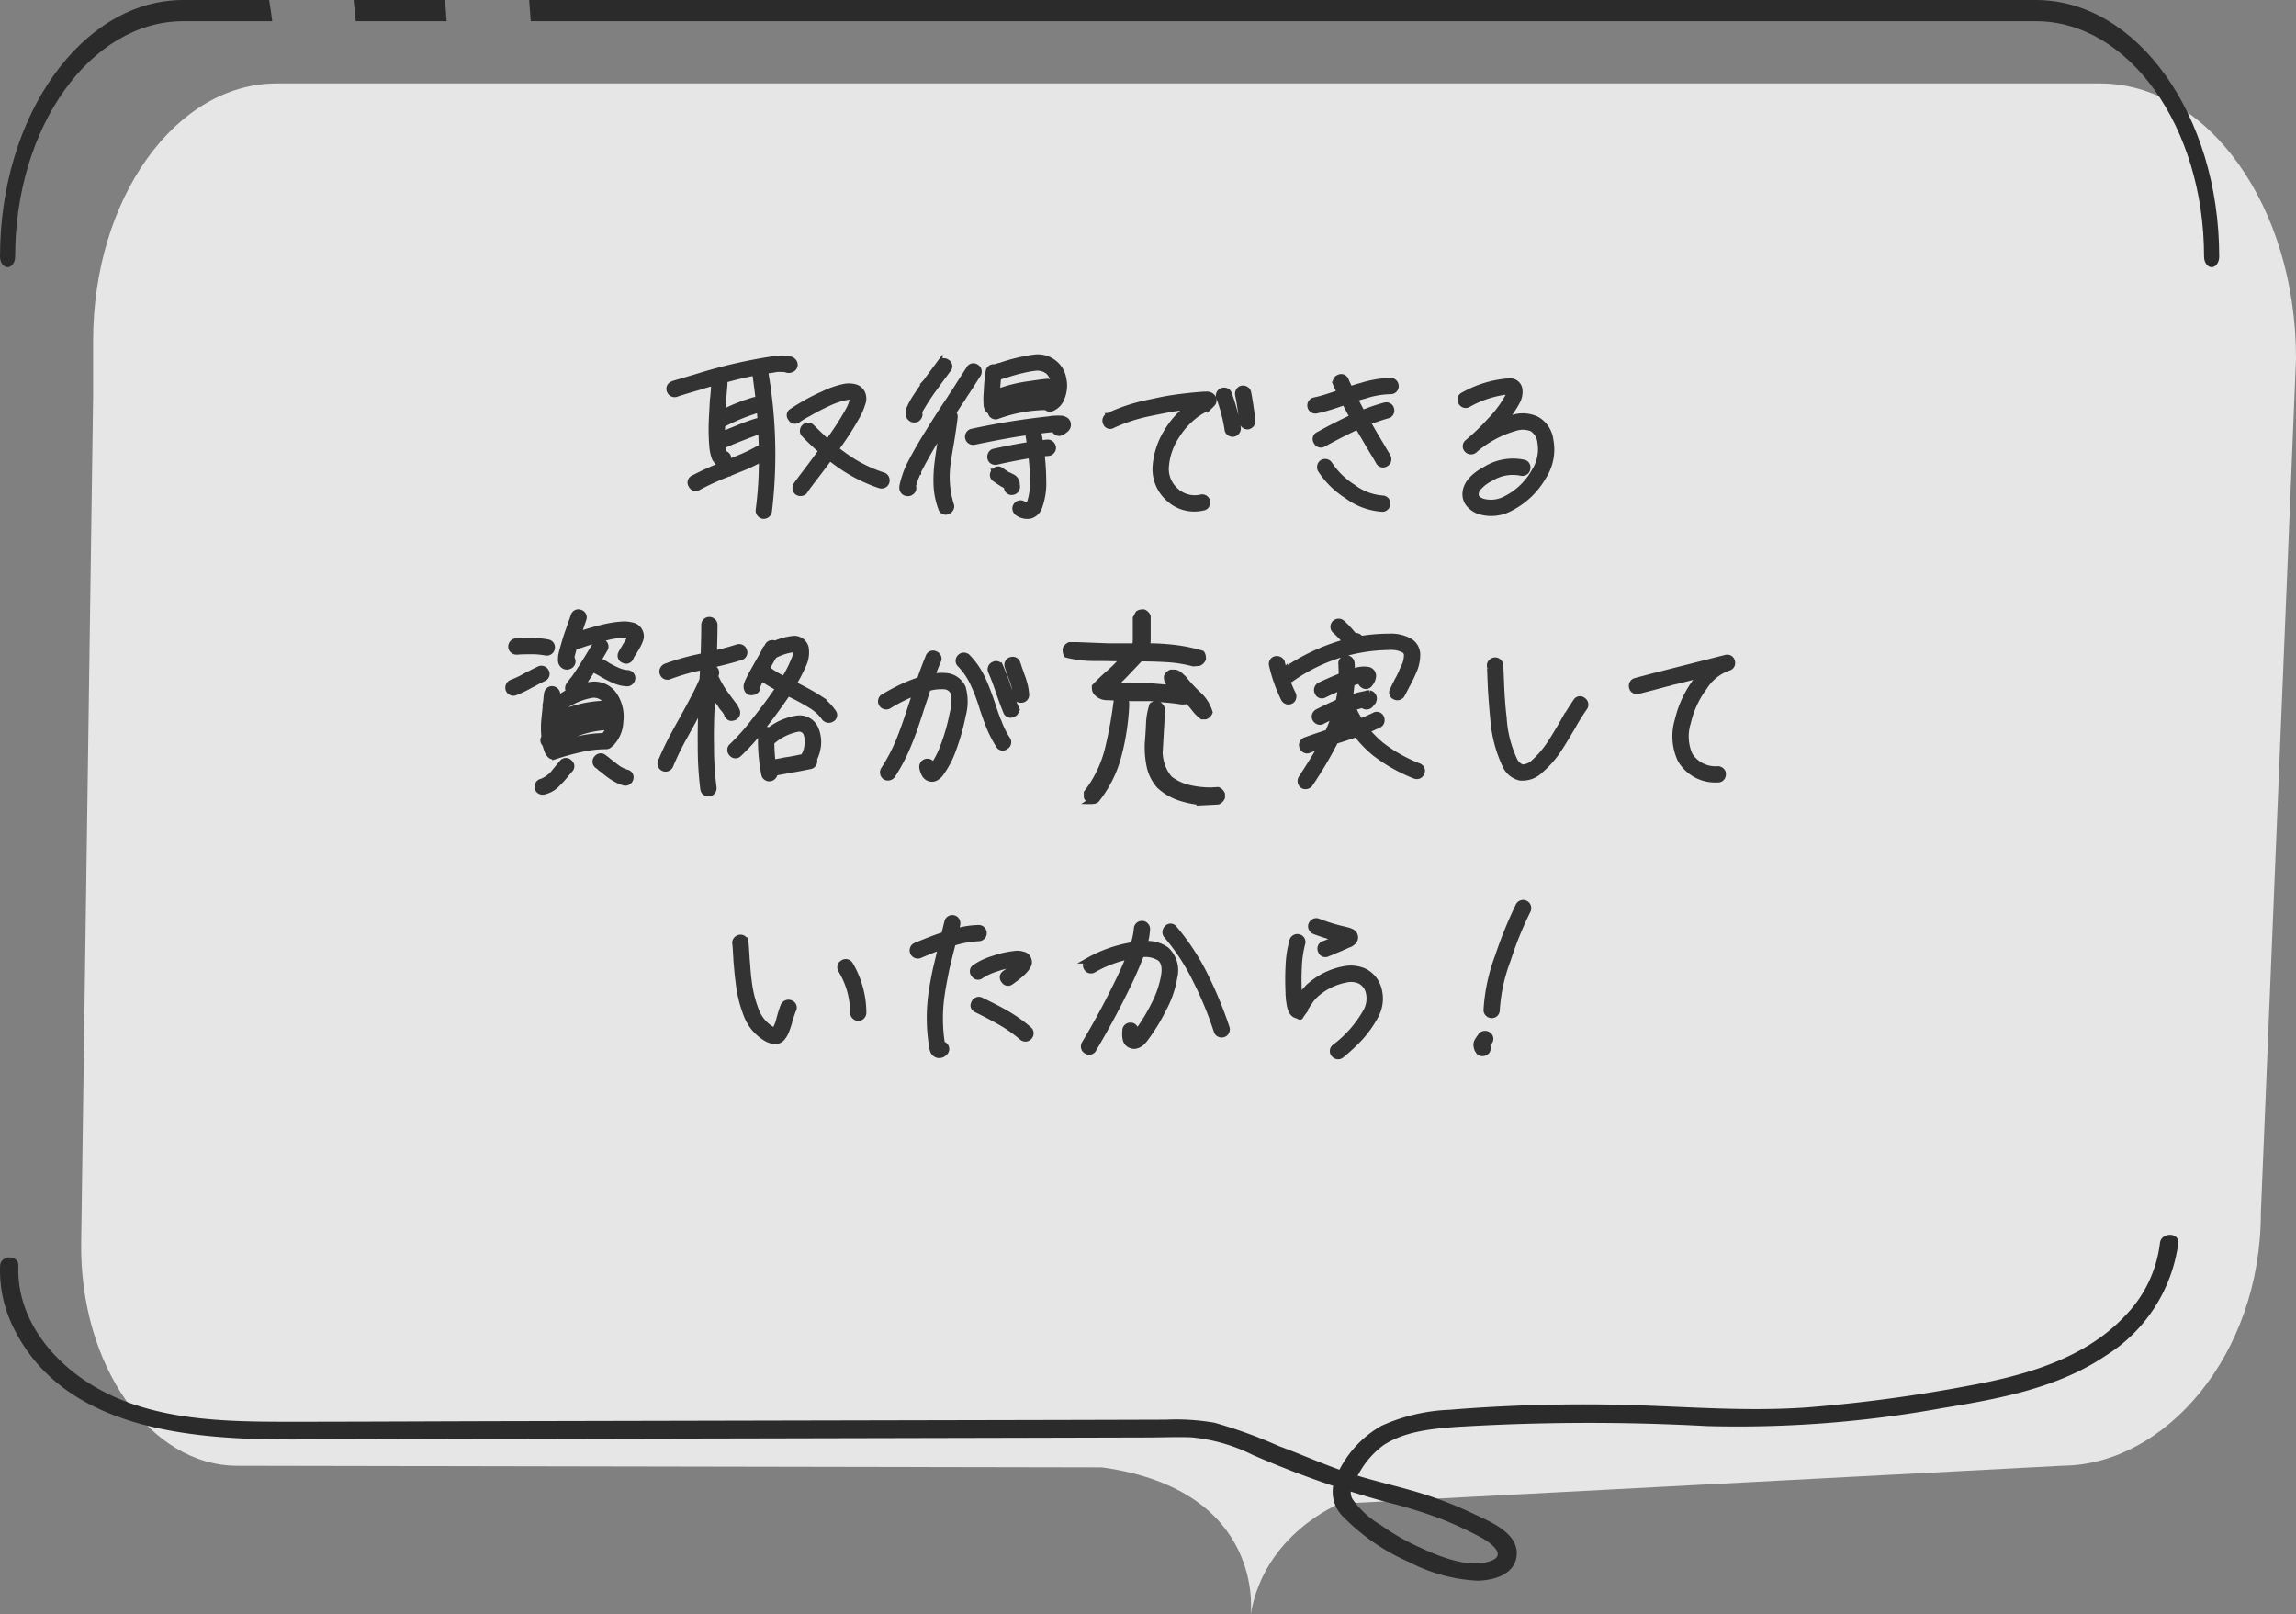 <svg xmlns="http://www.w3.org/2000/svg" xmlns:xlink="http://www.w3.org/1999/xlink" width="195" height="137.079" viewBox="0 0 195 137.079">
  <rect x="0" y="0" width="195" height="137.079" fill="#808080" stroke="none"/>
  <defs>
    <clipPath id="clip-path">
      <rect id="長方形_979" data-name="長方形 979" width="188.105" height="129.995" fill="none"/>
    </clipPath>
    <clipPath id="clip-path-2">
      <rect id="長方形_980" data-name="長方形 980" width="188.477" height="22.689" fill="none"/>
    </clipPath>
    <clipPath id="clip-path-3">
      <rect id="長方形_1816" data-name="長方形 1816" width="185" height="29.373" fill="none"/>
    </clipPath>
  </defs>
  <g id="interview02-txt-sp" transform="translate(-20 -8217.452)">
    <g id="グループ_936" data-name="グループ 936" transform="translate(26.895 8224.536)" opacity="0.8">
      <g id="グループ_502" data-name="グループ 502" clip-path="url(#clip-path)">
        <path id="パス_409" data-name="パス 409" d="M1.014,26.6V21.861C1.014,9.787,8,0,16.625,0H171.431c9.21,0,16.676,10.456,16.676,23.354L185.121,95.9c0,12.1-8.15,21.384-16.788,21.469L106.875,120.6s-6.389,2.525-7.55,9.4c0,0,1.353-10.55-12.635-12.488l-73.443-.136C5.826,117.357-.143,108.82,0,98.43Z" transform="translate(0)" fill="#fff"/>
      </g>
    </g>
    <g id="グループ_938" data-name="グループ 938" transform="translate(20 8217.452)">
      <path id="パス_1812" data-name="パス 1812" d="M-30.627-8.766a.561.561,0,0,1-.2.144A16.8,16.8,0,0,0-33.777-7.4l-.018.018q-.018.45,0,.828l.45-.18.6-.243q.333-.135.5-.207.936-.36,1.26-.45a1.8,1.8,0,0,1,.45-.09q-.018-.18-.045-.522T-30.627-8.766Zm-2.97-2.088q0,.054-.027.351t-.054.639q-.027.342-.027.468-.036.684-.054.99a15.517,15.517,0,0,1,2.664-1.062.449.449,0,0,1,.4.072q-.09-.864-.288-2.268a.293.293,0,0,1,0-.144q-1.188.216-2.718.648A.414.414,0,0,1-33.6-10.854Zm-2.646,8.01a25.108,25.108,0,0,1,2.592-1.17.414.414,0,0,1,.108-.054.138.138,0,0,0,.054-.018.052.052,0,0,0,.036-.018q.576-.234,1.4-.576a13.763,13.763,0,0,0,1.332-.666.463.463,0,0,1,.288-.054q-.036-.9-.054-1.368a.384.384,0,0,1-.2-.036H-30.7a.052.052,0,0,1-.036.018q-.27.072-1.188.432-.7.27-1.3.522a4.161,4.161,0,0,1-.45.18.087.087,0,0,0-.045.018.3.3,0,0,0-.045.036l.018.018v.054a2.216,2.216,0,0,0,.126.612h.018a.4.4,0,0,1,.324.414.386.386,0,0,1-.108.315.47.47,0,0,1-.306.153.7.7,0,0,1-.486-.18,1.311,1.311,0,0,1-.252-.342,3.87,3.87,0,0,1-.2-.864,17.62,17.62,0,0,1-.054-2.322q.018-.414.09-1.71a14.438,14.438,0,0,0,.108-1.44.1.1,0,0,1,.018-.072l-.576.162q-.45.126-.7.216-.54.144-1.872.558a.061.061,0,0,1-.045.018.061.061,0,0,0-.045.018.426.426,0,0,1-.342-.036.443.443,0,0,1-.216-.27.412.412,0,0,1,.306-.54l.036-.018a.052.052,0,0,1,.036-.018l1.89-.558a43.152,43.152,0,0,1,6.768-1.548,4.629,4.629,0,0,1,.846,0,1.557,1.557,0,0,1,.342.054.379.379,0,0,1,.063.009.124.124,0,0,1,.063.027.4.4,0,0,1,.162.126.413.413,0,0,1,0,.576.417.417,0,0,1-.2.126.2.2,0,0,1-.09.018.142.142,0,0,1-.09.018.557.557,0,0,1-.252-.054l-.036-.018h-.036q-.27-.018-.666-.018-.18.036-.531.09t-.531.072a1.324,1.324,0,0,1,.054.144,40.628,40.628,0,0,1,.306,11.79A.461.461,0,0,1-30,.27a.448.448,0,0,1-.324.09.461.461,0,0,1-.288-.18.448.448,0,0,1-.09-.324,32.63,32.63,0,0,0,.27-4.356q-.45.252-1.26.63-1.026.414-1.422.576a.209.209,0,0,0-.054.036.052.052,0,0,0-.036.018h-.018l-.108.036A21.689,21.689,0,0,0-35.811-2.07a.413.413,0,0,1-.612-.18A.4.4,0,0,1-36.243-2.844Zm8.406-5.688q.216-.162.918-.576a16.347,16.347,0,0,1,1.692-.864,7.479,7.479,0,0,1,1.818-.63,2.024,2.024,0,0,1,.828.018.95.95,0,0,1,.666.5,1.167,1.167,0,0,1,.018.936,5.227,5.227,0,0,1-.432,1.008A23.875,23.875,0,0,1-23.895-5.67q-.072.108-.252.36.252.216.756.576a11.7,11.7,0,0,0,3.276,1.656.41.41,0,0,1,.243.216.45.45,0,0,1,.027.342.41.41,0,0,1-.216.261.45.45,0,0,1-.342.027,13.357,13.357,0,0,1-3.492-1.782q-.45-.324-.774-.576-.414.576-1.188,1.584t-.918,1.242a.394.394,0,0,1-.27.18.487.487,0,0,1-.342-.054.4.4,0,0,1-.18-.279.448.448,0,0,1,.054-.333q.18-.27.954-1.278.954-1.278,1.206-1.638-.828-.72-1.476-1.4a.387.387,0,0,1-.117-.306.45.45,0,0,1,.135-.306.417.417,0,0,1,.306-.126.417.417,0,0,1,.306.126q.792.792,1.368,1.3.072-.09.216-.306A24.36,24.36,0,0,0-23.1-8.55a3.855,3.855,0,0,0,.36-.846.6.6,0,0,0,.054-.234v-.054a.228.228,0,0,0-.108-.054,1.261,1.261,0,0,0-.468.018,6.5,6.5,0,0,0-1.584.54,17.329,17.329,0,0,0-1.62.846,7.024,7.024,0,0,0-.882.522.391.391,0,0,1-.612-.108A.38.38,0,0,1-27.837-8.532Zm21.348-1.584L-7.5-9.972A13.249,13.249,0,0,0-9.945-9.4a.39.39,0,0,1-.54-.126v.234a.838.838,0,0,1,.144.216A12.141,12.141,0,0,1-7.209-9.72a5.92,5.92,0,0,1,1.026-.018,1.072,1.072,0,0,1,.234.018,1.061,1.061,0,0,0,.234-.468.548.548,0,0,1-.234.162A.413.413,0,0,1-6.489-10.116Zm-.18,5.2a21.247,21.247,0,0,1,.144,2.322,5.887,5.887,0,0,1-.36,2.25,1.172,1.172,0,0,1-.738.684A1.4,1.4,0,0,1-8.7.108.5.5,0,0,1-8.892-.18.366.366,0,0,1-8.829-.5a.381.381,0,0,1,.27-.2.43.43,0,0,1,.324.054.529.529,0,0,0,.378.126q.072,0,.18-.2a5.6,5.6,0,0,0,.27-1.872,19.791,19.791,0,0,0-.144-2.214q-1.458.234-2.952.576a.458.458,0,0,1-.333-.054.387.387,0,0,1-.189-.27.487.487,0,0,1,.054-.342.381.381,0,0,1,.27-.2q1.908-.414,3.042-.576-.09-.612-.144-.882a.281.281,0,0,1,0-.2q-1.728.234-4.59.828a.434.434,0,0,1-.333-.063.417.417,0,0,1-.189-.279.434.434,0,0,1,.063-.333.417.417,0,0,1,.279-.189A61.98,61.98,0,0,1-5.985-7.848a1.247,1.247,0,0,1,.252-.036A1.829,1.829,0,0,1-5.445-7.9a1.8,1.8,0,0,1,.36,0,.705.705,0,0,1,.378.09.436.436,0,0,1,.27.342.511.511,0,0,1-.108.414,1.6,1.6,0,0,1-.414.306.392.392,0,0,1-.594-.18L-5.589-7h-.054l-.252.018q-.7.072-1.1.126a.276.276,0,0,1,.036.108q.036.108.18.954a1.82,1.82,0,0,0,.288-.036,1.841,1.841,0,0,1,.306-.036.4.4,0,0,1,.315.1.516.516,0,0,1,.171.3.428.428,0,0,1-.1.324.424.424,0,0,1-.3.162Q-6.489-4.95-6.669-4.914Zm-7.938-7.164q-.738.99-.972,1.314-.036.054-.18.252a18.078,18.078,0,0,0-1.062,1.6,2.682,2.682,0,0,0-.252.486.394.394,0,0,1-.036.4.381.381,0,0,1-.27.2.487.487,0,0,1-.342-.054.523.523,0,0,1-.252-.468,1.33,1.33,0,0,1,.054-.342,6.234,6.234,0,0,1,.324-.666q.234-.4,1.116-1.674a1.393,1.393,0,0,0,.18-.252l.972-1.314a.432.432,0,0,1,.3-.171.379.379,0,0,1,.315.081A.391.391,0,0,1-14.607-12.078Zm.558,4.068q-.072.666-.306,2.124-.2,1.116-.252,1.566a8.022,8.022,0,0,0,.234,3.726.363.363,0,0,1-.009.324.485.485,0,0,1-.243.234A.393.393,0,0,1-15.2-.288a6.448,6.448,0,0,1-.4-2.034,11.843,11.843,0,0,1,.126-2.106q.018-.216.234-1.6.144-.828.162-1.008l-.45.738q-.864,1.4-1.62,2.862v.018a.016.016,0,0,0-.018.018.052.052,0,0,1-.018.036l-.072.216a5.617,5.617,0,0,0-.216.576,2.265,2.265,0,0,0-.072.216q-.036.126-.054.18a.4.4,0,0,1-.126.5.209.209,0,0,1-.054.036.209.209,0,0,0-.054.036.463.463,0,0,1-.252.036.43.43,0,0,1-.306-.144,1.1,1.1,0,0,1-.108-.2,1.075,1.075,0,0,1,.018-.342,5.524,5.524,0,0,1,.162-.594,6.951,6.951,0,0,1,.378-.99q.63-1.278,1.656-2.916.918-1.494,1.818-2.826.252-.4.342-.522l.153-.234q.117-.18.171-.27.216-.342.54-.846t.432-.666a.4.4,0,0,1,.612-.144.381.381,0,0,1,.2.27.487.487,0,0,1-.054.342q-.126.18-.45.693t-.54.837q-.054.072-.162.243t-.162.261l-.342.5q-.108.18-.468.72A.433.433,0,0,1-14.049-8.01Zm3.438-4.248q.18-.072.306-.108a1.273,1.273,0,0,0,.153-.036A.526.526,0,0,0-10-12.456a15.692,15.692,0,0,1,2.448-.594.546.546,0,0,1,.162-.018,2.186,2.186,0,0,1,1.782.45,2.132,2.132,0,0,1,.792,1.35,2.708,2.708,0,0,1-.117,1.53,1.56,1.56,0,0,1-.873.972.406.406,0,0,1-.468-.108,8.194,8.194,0,0,0-.864.036,12.361,12.361,0,0,0-3.276.72.4.4,0,0,1-.342-.009.41.41,0,0,1-.216-.243.589.589,0,0,1-.036-.144.267.267,0,0,1-.126-.072.53.53,0,0,1-.126-.162.785.785,0,0,1-.09-.414,6.014,6.014,0,0,1,.018-1.026,13.136,13.136,0,0,1,.162-1.71A.386.386,0,0,1-11-12.186a.415.415,0,0,1,.333-.072Zm.27,2.07a12.22,12.22,0,0,1,2.682-.648q1.08-.162,1.35-.18A.932.932,0,0,1-6.075-11a.468.468,0,0,1,.144.018.448.448,0,0,1,.2.108.512.512,0,0,1,.09.108,2.96,2.96,0,0,0-.036-.342,1.405,1.405,0,0,0-.468-.828A1.543,1.543,0,0,0-7.3-12.2a.374.374,0,0,1-.144.018,14.05,14.05,0,0,0-2.286.576.405.405,0,0,0-.081.018q-.063.018-.144.045a.5.5,0,0,1-.1.027l-.288.09a.279.279,0,0,0-.018.117.279.279,0,0,1-.018.117q-.018.162-.045.522t-.045.54v.036A.48.48,0,0,1-10.341-10.188Zm-.36,6.8a.392.392,0,0,1,.612-.09q.36.252.612.4l.324.144a.664.664,0,0,1,.324.36.594.594,0,0,1,.036.1.386.386,0,0,1,.018.1l.018.216a.44.44,0,0,1-.081.315.438.438,0,0,1-.279.171.4.4,0,0,1-.5-.36A.834.834,0,0,1-9.639-2.2h-.036L-9.891-2.3q-.2-.108-.72-.468A.392.392,0,0,1-10.7-3.384Zm9.684-4.734a15.024,15.024,0,0,1,3.2-1.08q1.44-.306,1.548-.324.756-.144,2.016-.288.684-.072,1.17-.108.18-.018.432-.018a.632.632,0,0,1,.18.018.584.584,0,0,1,.36.252.458.458,0,0,1,0,.432q-.072.09-.108.126l-.144.144a.417.417,0,0,1-.09.054,1,1,0,0,0-.135.081,1,1,0,0,1-.135.081.417.417,0,0,0-.09.054q-.036.018-.108.063t-.135.081q-.063.036-.135.072l-.072.036-.018.018a.052.052,0,0,0-.036.018.016.016,0,0,0-.018.018,6.627,6.627,0,0,0-1.9,2.007A5.411,5.411,0,0,0,3.9-3.906a2.46,2.46,0,0,0,.738,2.052,2.379,2.379,0,0,0,2.25.648.415.415,0,0,1,.333.072.386.386,0,0,1,.171.288.415.415,0,0,1-.072.333.386.386,0,0,1-.288.171,3.188,3.188,0,0,1-3.024-.882,3.33,3.33,0,0,1-.99-2.754,6.438,6.438,0,0,1,.9-2.718A7.444,7.444,0,0,1,5.9-8.928H5.859q-1.242.144-1.944.288-.666.126-1.53.306a14.208,14.208,0,0,0-3.006.99.387.387,0,0,1-.594-.2.434.434,0,0,1-.018-.324A.443.443,0,0,1-1.017-8.118ZM9.243-9.99A15.109,15.109,0,0,1,10-7.11a.448.448,0,0,1-.09.324.461.461,0,0,1-.288.18.478.478,0,0,1-.342-.09.394.394,0,0,1-.162-.288,14.062,14.062,0,0,0-.7-2.7.422.422,0,0,1,.27-.576.459.459,0,0,1,.333.018A.378.378,0,0,1,9.243-9.99Zm1.638-.108q.144.72.342,2.178a1.131,1.131,0,0,1,.018.18.448.448,0,0,1-.09.324.461.461,0,0,1-.288.18.428.428,0,0,1-.333-.1.437.437,0,0,1-.153-.3.513.513,0,0,1-.036-.18q-.162-1.35-.324-2.088a.487.487,0,0,1,.054-.342.381.381,0,0,1,.27-.2.461.461,0,0,1,.342.063A.41.41,0,0,1,10.881-10.1Zm5.976,3.564q1.278-.72,2.718-1.4.036-.018.1-.045a.293.293,0,0,1,.081-.027q-.108-.2-.684-1.3-.288.108-1.116.378-.648.2-1.278.342a.434.434,0,0,1-.333-.063.417.417,0,0,1-.189-.279.434.434,0,0,1,.063-.333A.417.417,0,0,1,16.5-9.45a9.986,9.986,0,0,0,1.188-.324q.558-.18.99-.324-.054-.108-.162-.333t-.162-.351a.413.413,0,0,1,.216-.594.413.413,0,0,1,.594.216q.108.27.36.774.684-.234.936-.288a8.939,8.939,0,0,1,2.52-.432.4.4,0,0,1,.306.135.447.447,0,0,1,.126.315.417.417,0,0,1-.126.306.417.417,0,0,1-.306.126,7.651,7.651,0,0,0-2.268.4q-.144.036-.423.117t-.369.117q.342.666.648,1.224a14.953,14.953,0,0,1,1.908-.648.426.426,0,0,1,.342.036.381.381,0,0,1,.2.27.426.426,0,0,1-.036.342.381.381,0,0,1-.27.2,17.8,17.8,0,0,0-1.692.576q.18.324.7,1.224.036.054.5.828.27.468.5.846a.487.487,0,0,1,.054.342.381.381,0,0,1-.2.27.407.407,0,0,1-.612-.144q-.306-.54-.5-.846l-.27-.45q-.162-.27-.234-.4-.126-.216-.387-.657t-.387-.657l-.117.054-.117.054q-1.188.558-2.664,1.368a.413.413,0,0,1-.612-.18A.392.392,0,0,1,16.857-6.534ZM17.793-4a6.754,6.754,0,0,0,1.98,1.926,4.756,4.756,0,0,0,2.5.954.417.417,0,0,1,.306.126.417.417,0,0,1,.126.306.447.447,0,0,1-.126.315.4.4,0,0,1-.306.135,5.568,5.568,0,0,1-2.988-1.1,7.325,7.325,0,0,1-2.25-2.214.421.421,0,0,1-.045-.333.43.43,0,0,1,.189-.279.454.454,0,0,1,.342-.045A.411.411,0,0,1,17.793-4ZM29.169-9.9a9.147,9.147,0,0,1,3.906-1.17.809.809,0,0,1,.846.7,1.781,1.781,0,0,1-.216,1.044,8.92,8.92,0,0,1-1.1,1.584,5,5,0,0,1,.846-.252,2.741,2.741,0,0,1,1.926.162,2.327,2.327,0,0,1,1.17,1.764,4.217,4.217,0,0,1-.594,3.078,6.738,6.738,0,0,1-2.79,2.682,3.4,3.4,0,0,1-2.61.288,1.941,1.941,0,0,1-.927-.612,1.329,1.329,0,0,1-.3-.954q.09-1.134,1.728-2.016a4.415,4.415,0,0,1,3.222-.558.381.381,0,0,1,.27.2.426.426,0,0,1,.036.342.387.387,0,0,1-.189.27.458.458,0,0,1-.333.054,3.529,3.529,0,0,0-2.592.468,3.374,3.374,0,0,0-.99.738.837.837,0,0,0-.27.558q-.054.468.612.684A2.655,2.655,0,0,0,32.787-1.1,5.745,5.745,0,0,0,35.2-3.438,3.476,3.476,0,0,0,35.685-5.9a1.545,1.545,0,0,0-.7-1.152,2.076,2.076,0,0,0-1.35-.072A9.055,9.055,0,0,0,30.069-5.2a.456.456,0,0,1-.27.09.443.443,0,0,1-.342-.162.366.366,0,0,1-.108-.27.41.41,0,0,1,.162-.342A18.269,18.269,0,0,0,31.4-7.7,9.22,9.22,0,0,0,32.913-9.72a1.206,1.206,0,0,0,.126-.324.34.34,0,0,0,.018-.108v-.036h-.036a.138.138,0,0,0-.054-.018A8.755,8.755,0,0,0,29.529-9.09a.427.427,0,0,1-.333.009.406.406,0,0,1-.243-.243.383.383,0,0,1-.027-.333A.406.406,0,0,1,29.169-9.9ZM-41.589,10.544h-.018l-.036-.018a2.546,2.546,0,0,0-.432-.072,6.872,6.872,0,0,0-1.512.216,14.77,14.77,0,0,0-1.62.45q-.5.162-.954.324a.4.4,0,0,1-.2.018q-.18.648-.216.792a.566.566,0,0,1-.009.09.32.32,0,0,1-.027.09q.072.126.09.162a.4.4,0,0,1-.036.333.451.451,0,0,1-.27.207.476.476,0,0,1-.54-.162.527.527,0,0,1-.126-.36,2.248,2.248,0,0,1,.054-.54q.072-.342.4-1.422.054-.144.108-.324.36-.99.522-1.476a.41.41,0,0,1,.216-.261.4.4,0,0,1,.342-.009.41.41,0,0,1,.261.216.4.4,0,0,1,.009.342q-.288.864-.45,1.314,1.17-.4,2.25-.648a9.063,9.063,0,0,1,1.728-.234,3.2,3.2,0,0,1,.738.126.916.916,0,0,1,.558.558.9.9,0,0,1-.018.684,3.229,3.229,0,0,1-.27.558,1.336,1.336,0,0,1-.162.27,4.285,4.285,0,0,1-.234.378q-.036.054-.126.234a.4.4,0,0,1-.576.234.4.4,0,0,1-.234-.576,3.832,3.832,0,0,1,.2-.36,1.526,1.526,0,0,0,.108-.18,1.146,1.146,0,0,1,.126-.2,2.666,2.666,0,0,1,.144-.234,2.54,2.54,0,0,0,.18-.414A.276.276,0,0,0-41.589,10.544Zm-1.728,9.2a.413.413,0,0,1-.36.18,9.561,9.561,0,0,0-2.142.252q-1.062.234-2.16.594a.406.406,0,0,1-.486-.162,1.1,1.1,0,0,1-.126-.162,6.7,6.7,0,0,1-.234-.684,1.073,1.073,0,0,1-.108-.144.389.389,0,0,1,.036-.45,7.761,7.761,0,0,1-.018-1.422q.108-1.062.126-1.206l.018-.288a2.362,2.362,0,0,0,.036-.27q.018-.27.054-.5a.47.47,0,0,1,.153-.306.386.386,0,0,1,.315-.108.456.456,0,0,1,.306.162.412.412,0,0,1,.108.324q-.018.144-.054.414a10.823,10.823,0,0,1,1.08-.684.435.435,0,0,1-.108-.378.5.5,0,0,1,.054-.144l.018-.036a.074.074,0,0,1,.027-.045.547.547,0,0,0,.063-.081l.171-.225a2.374,2.374,0,0,1,.171-.207q.7-.99,1.836-2.916a.415.415,0,0,1,.612-.162.407.407,0,0,1,.144.612q-.306.54-.54.9.216.108.36.2.036.018.2.108a1.147,1.147,0,0,1,.2.126,8.856,8.856,0,0,0,.882.45,2.492,2.492,0,0,0,.828.216.417.417,0,0,1,.306.126.439.439,0,0,1,.126.324.489.489,0,0,1-.144.306.417.417,0,0,1-.306.126,3.015,3.015,0,0,1-1.152-.288,9.983,9.983,0,0,1-.972-.5l-.216-.126q-.036-.018-.1-.054t-.1-.054q-.072-.036-.189-.108a.971.971,0,0,0-.171-.09h-.018q-.432.684-.864,1.314-.126.18-.144.2a3.7,3.7,0,0,1,.864-.18,2.041,2.041,0,0,1,2.052,1.008,3.29,3.29,0,0,1,.441,2.124,2.8,2.8,0,0,1-.8,1.872A.282.282,0,0,1-43.317,19.742Zm-.108-1.458a8.644,8.644,0,0,0-2.322.4,17.229,17.229,0,0,0-2.2.918l.054.216q1.278-.378,1.872-.5a10.241,10.241,0,0,1,2.178-.27A1.651,1.651,0,0,0-43.425,18.284Zm.108-1.1a9.166,9.166,0,0,0-2.43.288,15.572,15.572,0,0,0-2.3.792v.414a13.456,13.456,0,0,1,2.034-.828,8.494,8.494,0,0,1,2.7-.45Zm-.234-.882a.175.175,0,0,0-.036-.09.186.186,0,0,1-.036-.072,1.273,1.273,0,0,0-1.26-.576,5.948,5.948,0,0,0-2.97,1.494.386.386,0,0,1-.126.072.546.546,0,0,1-.018.162,16.715,16.715,0,0,1,2.016-.684A10.444,10.444,0,0,1-43.551,16.3Zm-7.74-5.292A2.64,2.64,0,0,0-51,10.994q.468-.018.954-.018a7.22,7.22,0,0,1,1.44.126.416.416,0,0,1,.342.522.417.417,0,0,1-.189.279.434.434,0,0,1-.333.063,6.488,6.488,0,0,0-1.26-.108q-.468,0-.918.018a2.777,2.777,0,0,1-.306.018.447.447,0,0,1-.315-.126.4.4,0,0,1-.135-.306.447.447,0,0,1,.126-.315A.4.4,0,0,1-51.291,11.012Zm-.4,3.51a8.12,8.12,0,0,0,1.278-.612l.108-.054q.738-.378.972-.486A.427.427,0,0,1-49,13.361a.409.409,0,0,1,.243.225.383.383,0,0,1,.027.333.406.406,0,0,1-.243.243q-.63.306-.9.468l-.054.018a.186.186,0,0,1-.072.036,9.781,9.781,0,0,1-1.368.666.4.4,0,0,1-.333,0,.437.437,0,0,1-.243-.252.459.459,0,0,1,.018-.333A.443.443,0,0,1-51.687,14.522Zm4.95,7.4-.558.666a8.265,8.265,0,0,1-.7.72,2.254,2.254,0,0,1-.954.468.458.458,0,0,1-.333-.054.387.387,0,0,1-.189-.27.434.434,0,0,1,.063-.333.417.417,0,0,1,.279-.189,2.63,2.63,0,0,0,1.17-.918q.54-.648.558-.666a.4.4,0,0,1,.63-.054A.4.4,0,0,1-46.737,21.92Zm2.9-1.044a4.857,4.857,0,0,1,.414.324q.126.09.144.108.468.378.684.522a2.843,2.843,0,0,0,.7.324.412.412,0,0,1,.306.54.443.443,0,0,1-.216.27.426.426,0,0,1-.342.036,3.683,3.683,0,0,1-.918-.432,6.658,6.658,0,0,1-.774-.576l-.144-.108a2.8,2.8,0,0,0-.378-.306.414.414,0,0,1-.09-.63.426.426,0,0,1,.288-.171A.385.385,0,0,1-43.839,20.876Zm14.832-5.886a12.593,12.593,0,0,1-1.458-.882,5.533,5.533,0,0,0-.288.594.157.157,0,0,1-.027.063.157.157,0,0,0-.027.063.4.4,0,0,1-.216.432.394.394,0,0,1-.252.072.372.372,0,0,1-.414-.27.445.445,0,0,1-.036-.234.309.309,0,0,1,.018-.126,2.487,2.487,0,0,1,.144-.378q.234-.486.576-1.08.018-.036.792-1.4a.38.38,0,0,1,.18-.288l.09-.18a.411.411,0,0,1,.27-.207.454.454,0,0,1,.342.045,5.042,5.042,0,0,1,1.44-.4,1,1,0,0,1,1.17.72,2.446,2.446,0,0,1-.18,1.422,14.939,14.939,0,0,1-.864,1.674l.234.126q1.17.594,1.764.972a4.572,4.572,0,0,1,1.368,1.278.385.385,0,0,1-.126.612.43.43,0,0,1-.324.054.461.461,0,0,1-.288-.18,3.773,3.773,0,0,0-1.116-1.026,17.4,17.4,0,0,0-1.674-.918q-.144-.072-.306-.162-.972,1.44-2.106,2.88a18.53,18.53,0,0,1-2.052,2.3.4.4,0,0,1-.63-.054.412.412,0,0,1-.108-.324.394.394,0,0,1,.162-.288,18.716,18.716,0,0,0,1.926-2.178Q-29.907,16.322-29.007,14.99Zm.468-.756a.016.016,0,0,1,.018-.018l.018-.036a9.5,9.5,0,0,0,.792-1.548,1.563,1.563,0,0,0,.162-.864l-.018-.036a.618.618,0,0,0-.252-.036,4.789,4.789,0,0,0-1.566.522q-.162.252-.648,1.116a.3.3,0,0,0,.045.036.087.087,0,0,0,.045.018A9.544,9.544,0,0,0-28.539,14.234ZM-26,21.02l.018.036v.036a.434.434,0,0,1-.063.333.417.417,0,0,1-.279.189q-.972.2-1.818.342-.072.018-.126.027l-.153.027-.207.036-.7.126h-.018a.391.391,0,0,1-.09.3.468.468,0,0,1-.27.171.434.434,0,0,1-.333-.063.417.417,0,0,1-.189-.279,14.57,14.57,0,0,1-.27-3.348.487.487,0,0,1,.153-.324.386.386,0,0,1,.315-.108.561.561,0,0,1,.234.072,4.965,4.965,0,0,1,2.358-1.026,1.465,1.465,0,0,1,1.566.864,2.893,2.893,0,0,1,.18,1.674A3.392,3.392,0,0,1-26,21.02Zm-12.6-7.866a19.934,19.934,0,0,1,2.412-.72q.072-.018.333-.072t.477-.108q.054-1.6.054-2.628A.417.417,0,0,1-35.2,9.32a.417.417,0,0,1,.306-.126.447.447,0,0,1,.315.126.4.4,0,0,1,.135.306q0,.99-.054,2.43,1.116-.252,2-.54a.45.45,0,0,1,.342.027.41.41,0,0,1,.216.261.409.409,0,0,1-.288.558q-.756.252-2.3.612,0,.054-.009.162t-.009.162a.406.406,0,0,1,.2.558.276.276,0,0,1-.036.108,1.991,1.991,0,0,0,.126.288,8.693,8.693,0,0,0,.666,1.134q.216.288.342.468a2.109,2.109,0,0,0,.153.207,2.108,2.108,0,0,1,.153.207,2.235,2.235,0,0,1,.414.7.458.458,0,0,1-.054.333.387.387,0,0,1-.27.189q-.378.126-.522-.288a.016.016,0,0,0-.018-.018.316.316,0,0,0-.036-.09q-.144-.2-.216-.306a1.6,1.6,0,0,1-.306-.414q-.09-.108-.216-.288t-.144-.2a5.45,5.45,0,0,1-.324-.5q-.036.612-.036.81-.108,2-.072,3.672a27.611,27.611,0,0,0,.216,3.564.448.448,0,0,1-.09.324.461.461,0,0,1-.288.18.456.456,0,0,1-.342-.1.424.424,0,0,1-.162-.3,29.081,29.081,0,0,1-.216-3.672q-.018-1.458.054-3.366-.054.09-.3.531t-.4.747l-.774,1.4A23.075,23.075,0,0,0-38.2,21.56a.446.446,0,0,1-.234.234.424.424,0,0,1-.342,0,.446.446,0,0,1-.234-.234.382.382,0,0,1,0-.324,24.283,24.283,0,0,1,1.188-2.466q.2-.378.774-1.4.648-1.188,1.008-1.89.27-.522.558-1.188.054-.612.054-1.116-.288.072-.558.126a17.6,17.6,0,0,0-2.286.684.421.421,0,0,1-.576-.252.4.4,0,0,1,.009-.342A.485.485,0,0,1-38.6,13.154Zm9.108,8.154.72-.126a4.73,4.73,0,0,1,.468-.09q.252-.036.5-.081t.5-.1q.261-.054.387-.072a1.888,1.888,0,0,0,.342-.9,2.046,2.046,0,0,0-.09-1.134.66.66,0,0,0-.72-.36,4.653,4.653,0,0,0-2.178,1.08.138.138,0,0,0-.054.018,14.21,14.21,0,0,0,.108,1.764Zm9.4-5.58q.63-.378,1.35-.738a12.748,12.748,0,0,1,1.728-.7q.342-.99.738-1.962a.4.4,0,0,1,.576-.234.437.437,0,0,1,.252.243.363.363,0,0,1-.018.333q-.288.666-.522,1.35a4.439,4.439,0,0,1,1.116-.072,1.718,1.718,0,0,1,1.512,1.008,4.39,4.39,0,0,1,0,2.34,18.476,18.476,0,0,1-.81,2.88,7.874,7.874,0,0,1-1.134,2.142,1.461,1.461,0,0,1-.36.288.65.65,0,0,1-.558.036.709.709,0,0,1-.4-.36,1.8,1.8,0,0,1-.18-.522.434.434,0,0,1,.063-.333.417.417,0,0,1,.279-.189.446.446,0,0,1,.351.072.386.386,0,0,1,.171.288.1.1,0,0,1,.018.072,7.471,7.471,0,0,0,.918-1.8,16.467,16.467,0,0,0,.774-2.736,3.638,3.638,0,0,0,.054-1.8.884.884,0,0,0-.792-.5,3.967,3.967,0,0,0-1.368.162q-.054.18-.18.576t-.2.594l-.072.216a.725.725,0,0,1-.072.216q-.648,2.052-1.044,2.988a15.31,15.31,0,0,1-1.44,2.808.461.461,0,0,1-.288.18.43.43,0,0,1-.324-.054.461.461,0,0,1-.18-.288.43.43,0,0,1,.054-.324,14.721,14.721,0,0,0,1.368-2.646q.4-.99,1.026-2.934l.072-.216.072-.216a4.181,4.181,0,0,1,.162-.54,14.278,14.278,0,0,0-2.268,1.134.4.4,0,0,1-.324.045.426.426,0,0,1-.27-.189A.412.412,0,0,1-20.3,16,.411.411,0,0,1-20.1,15.728Zm7.128-3.384a6.664,6.664,0,0,1,1.314,1.944q.342.738.81,2.106v.018q.324.99.558,1.53a7.032,7.032,0,0,0,.7,1.386.4.4,0,0,1,.072.333.386.386,0,0,1-.2.279.385.385,0,0,1-.612-.126,9.737,9.737,0,0,1-.792-1.53q-.252-.63-.576-1.6a15.652,15.652,0,0,0-.756-2.016,6.023,6.023,0,0,0-1.134-1.692.392.392,0,0,1-.144-.306.448.448,0,0,1,.144-.324.417.417,0,0,1,.306-.126A.417.417,0,0,1-12.969,12.344Zm2.808.864a16.763,16.763,0,0,1,.648,1.728.073.073,0,0,1,.018.054q.414,1.188.612,1.62a.412.412,0,0,1-.234.594.4.4,0,0,1-.576-.234q-.27-.648-.63-1.692a.138.138,0,0,1-.018-.054,17.555,17.555,0,0,0-.63-1.656.427.427,0,0,1-.009-.333.406.406,0,0,1,.243-.243A.389.389,0,0,1-10.161,13.208Zm1.44-.324q.036.09.063.18t.081.252q.054.162.108.288v.018q.2.54.306.9a4.638,4.638,0,0,1,.18.99.419.419,0,0,1-.432.468.386.386,0,0,1-.315-.108.4.4,0,0,1-.135-.306,4.3,4.3,0,0,0-.144-.81,8.389,8.389,0,0,0-.288-.828V13.91q-.09-.252-.27-.774a.426.426,0,0,1,.036-.342.381.381,0,0,1,.27-.2.425.425,0,0,1,.333.027A.416.416,0,0,1-8.721,12.884Zm15.793,11.8a8.2,8.2,0,0,1-2-.387,4.768,4.768,0,0,1-1.74-1.02A3.677,3.677,0,0,1,2.5,21.62a8.086,8.086,0,0,1-.158-1.942q.07-.809.105-1.652a5.734,5.734,0,0,1,.281-1.582.541.541,0,0,1,.211-.088,1.514,1.514,0,0,1,.246-.018.646.646,0,0,1,.352.352v.738l-.176,3.059a3.871,3.871,0,0,0,.246,1.2,3.5,3.5,0,0,0,.6,1,4.287,4.287,0,0,0,1.644.773,8.145,8.145,0,0,0,1.854.211l.6-.035a.646.646,0,0,1,.352.352v.281a.646.646,0,0,1-.352.352Zm-9.562-.105a.553.553,0,0,1-.211-.141.553.553,0,0,1-.141-.211v-.352a9.979,9.979,0,0,0,1.811-3.788,36.636,36.636,0,0,0,.738-4.1l.211-.105v-.07q-.527-.035-1.072-.053a1.168,1.168,0,0,1-.9-.439.541.541,0,0,1-.088-.211,1.514,1.514,0,0,1-.018-.246A16.357,16.357,0,0,1-.944,13.7a10.941,10.941,0,0,0,1.213-1.23q-1.2-.035-2.435-.035a9.715,9.715,0,0,1-2.364-.281.542.542,0,0,1-.088-.22,1.685,1.685,0,0,1-.018-.255.553.553,0,0,1,.141-.211.553.553,0,0,1,.211-.141h.6l2.654.105h2.32l.035-.527V9.043l.211-.387a.541.541,0,0,1,.211-.088,1.514,1.514,0,0,1,.246-.018.553.553,0,0,1,.211.141.553.553,0,0,1,.141.211v2l-.035.527a19.558,19.558,0,0,1,2.355.141,13.439,13.439,0,0,1,2.268.475.541.541,0,0,1,.088.211,1.514,1.514,0,0,1,.018.246.646.646,0,0,1-.352.352l-.475.035a11.17,11.17,0,0,0-2.2-.352q-1.143-.07-2.3-.07L.34,13.912l-.879.879.492.035H2.625L4.7,15v-.07a.516.516,0,0,0-.316-.246.527.527,0,0,1-.4-.422,1.514,1.514,0,0,1-.018-.246.646.646,0,0,1,.352-.352h.316a.78.78,0,0,1,.422.193q.176.158.352.334a12.889,12.889,0,0,0,1.257,1.354,3.29,3.29,0,0,1,.94,1.494.646.646,0,0,1-.352.352H6.967a3.419,3.419,0,0,1-.65-.65,6.77,6.77,0,0,0-.6-.686H5.613a.261.261,0,0,1-.193.07H5.191q-.633-.105-1.283-.158t-1.283-.123H.2v.07a.493.493,0,0,1,.193.123.493.493,0,0,1,.123.193v.316a20.3,20.3,0,0,1-.65,4.175,10.162,10.162,0,0,1-1.881,3.753.541.541,0,0,1-.211.088A1.646,1.646,0,0,1-2.49,24.582Zm21.759-7.738h.018l.036-.018a.392.392,0,0,1,.594.18q.144.288.468.828.72-.288,1.188-.522a.405.405,0,0,1,.594.2.478.478,0,0,1,.018.342.381.381,0,0,1-.216.252q-.288.144-1.044.468a10.093,10.093,0,0,0,1.242,1.242,12.752,12.752,0,0,0,3.186,1.8.437.437,0,0,1,.252.243.363.363,0,0,1-.018.333.408.408,0,0,1-.234.243.452.452,0,0,1-.342-.009,13.92,13.92,0,0,1-3.4-1.926,10.161,10.161,0,0,1-1.548-1.6l-.621.207q-.459.153-.747.243a1.13,1.13,0,0,0-.216.072.993.993,0,0,0-.2.054,33.5,33.5,0,0,1-2.16,3.654.461.461,0,0,1-.288.18.43.43,0,0,1-.324-.054.461.461,0,0,1-.18-.288.43.43,0,0,1,.054-.324q1.062-1.62,1.71-2.772-.216.072-1.062.378a.383.383,0,0,1-.324,0,.441.441,0,0,1-.234-.252.424.424,0,0,1,0-.342.446.446,0,0,1,.234-.234q.522-.2,1.944-.666.252-.594.306-.738a5.736,5.736,0,0,0,.27-.738q-.36.162-1.062.522a.383.383,0,0,1-.333.027.48.48,0,0,1-.261-.225.383.383,0,0,1-.027-.333.48.48,0,0,1,.225-.261q1.3-.648,1.764-.828a10.008,10.008,0,0,0,.216-1.26q-.7.288-1.4.63a.4.4,0,0,1-.594-.216A.427.427,0,0,1,16.74,15a.48.48,0,0,1,.225-.261q.954-.45,1.836-.792.018-.342-.018-1.026a.386.386,0,0,1,.108-.315.47.47,0,0,1,.306-.153.386.386,0,0,1,.315.108.47.47,0,0,1,.153.306,2.909,2.909,0,0,1,.018.378,2.909,2.909,0,0,0,.018.378l.162-.054a2.222,2.222,0,0,1,1.17-.144.524.524,0,0,1,.45.594,1.127,1.127,0,0,1-.27.594.392.392,0,0,1-.612.09.431.431,0,0,1-.18-.378,2.99,2.99,0,0,0-.306.09q-.072.018-.45.144-.054.63-.162,1.26a10.616,10.616,0,0,1,1.152-.306,1.158,1.158,0,0,0,.135-.027.4.4,0,0,0,.135-.045.246.246,0,0,0,.054-.009.3.3,0,0,1,.072-.009h.126a.461.461,0,0,1,.288.18.433.433,0,0,1,.072.378.193.193,0,0,0-.036.063.221.221,0,0,0-.018.081l-.036.036a.209.209,0,0,1-.036.054l-.054.072-.054.054-.018.036a.461.461,0,0,1-.63.09l-.054-.054a10.936,10.936,0,0,0-1.314.414Zm-.144.54q-.18.522-.342.954a.016.016,0,0,1-.018.018l-.018.036q.144-.036.405-.126t.387-.126a6.472,6.472,0,0,1-.4-.72A.052.052,0,0,1,19.125,17.384Zm-.27-7.92a8.094,8.094,0,0,1,.738.756q.144.18.2.234a.417.417,0,0,0,.054.09.016.016,0,0,0,.018.018h.144a.416.416,0,0,1,.4.252,15.315,15.315,0,0,1,2.412-.2,3.3,3.3,0,0,1,1.782.4,1.337,1.337,0,0,1,.63,1.188,3.4,3.4,0,0,1-.306,1.35,13.132,13.132,0,0,1-.684,1.386v.018q-.054.09-.153.288t-.153.288a.443.443,0,0,1-.252.216.434.434,0,0,1-.324-.018.387.387,0,0,1-.2-.594q.072-.162.288-.594a.016.016,0,0,0,.018-.018q.432-.828.63-1.314a2.418,2.418,0,0,0,.252-.99.534.534,0,0,0-.234-.468,2.394,2.394,0,0,0-1.3-.252,14.654,14.654,0,0,0-8.334,2.736.5.5,0,0,1-.306.072,8.385,8.385,0,0,0,.5,1.188.478.478,0,0,1,.018.342.381.381,0,0,1-.216.252.434.434,0,0,1-.324.018.443.443,0,0,1-.252-.216A13.027,13.027,0,0,1,12.9,13.064a.426.426,0,0,1,.036-.342.381.381,0,0,1,.27-.2.487.487,0,0,1,.342.054.381.381,0,0,1,.2.27q.036.126.18.7l.054-.054a17.309,17.309,0,0,1,5.166-2.412l-.018-.036a.536.536,0,0,1-.054-.072.526.526,0,0,1-.045-.054.948.948,0,0,1-.054-.081.348.348,0,0,0-.045-.063,8.59,8.59,0,0,0-.666-.666.422.422,0,0,1-.153-.306.444.444,0,0,1,.117-.324.46.46,0,0,1,.315-.135A.4.4,0,0,1,18.855,9.464Zm13.428,3.564a1.32,1.32,0,0,1,.018.27q.054,1.242.072,1.746.09,1.62.2,2.448a9.833,9.833,0,0,0,.918,3.636,1.191,1.191,0,0,0,.648.594,1.466,1.466,0,0,0,1.008-.432,8.153,8.153,0,0,0,1.206-1.368q.378-.54,1.026-1.638.036-.054.162-.279a1.8,1.8,0,0,1,.162-.261q.45-.792,1.008-1.62a.392.392,0,0,1,.612-.09.4.4,0,0,1,.18.279.4.4,0,0,1-.072.333,17.025,17.025,0,0,0-.972,1.548q-.018.036-.081.144t-.135.225q-.072.117-.09.153-.612,1.044-1.08,1.728A8.6,8.6,0,0,1,35.7,21.956a2.185,2.185,0,0,1-1.728.63,1.82,1.82,0,0,1-1.242-1.008,11.144,11.144,0,0,1-1.044-4q-.09-.828-.2-2.484l-.072-1.764A.932.932,0,0,0,31.4,13.1a.386.386,0,0,1,.108-.315.47.47,0,0,1,.306-.153.4.4,0,0,1,.315.1A.437.437,0,0,1,32.283,13.028Zm11.484,1.35q1.188-.324,2.412-.63.054-.018.171-.045t.171-.045q.018,0,4.9-1.242a.309.309,0,0,1,.126-.018.4.4,0,0,1,.414.324.251.251,0,0,1,.018.108.407.407,0,0,1-.324.432,3.955,3.955,0,0,0-2.034,1.629,8.015,8.015,0,0,0-1.4,3.015,3.876,3.876,0,0,0,.144,2.754,2.569,2.569,0,0,0,2.412,1.206.489.489,0,0,1,.306.144.362.362,0,0,1,.108.306.423.423,0,0,1-.135.324.386.386,0,0,1-.315.108,3.408,3.408,0,0,1-3.15-1.674,4.711,4.711,0,0,1-.234-3.384,8.917,8.917,0,0,1,1.566-3.33q.306-.378.414-.5-.414.108-.882.225l-.783.2q-.315.081-.6.144a2.73,2.73,0,0,0-.324.081,1.616,1.616,0,0,1-.342.09q-.846.234-2.394.63a.426.426,0,0,1-.342-.036.381.381,0,0,1-.2-.27.426.426,0,0,1,.036-.342A.381.381,0,0,1,43.767,14.378Zm-75.582,22.19q.036.4.054.684,0,.036.018.288t.018.324q.018.252.054.648.054.846.126,1.35a10.137,10.137,0,0,0,.63,2.538,3.172,3.172,0,0,0,1.35,1.584,1.2,1.2,0,0,0,.216.09,3.293,3.293,0,0,0,.4-.99.628.628,0,0,1,.027-.108q.027-.09.045-.153a.405.405,0,0,0,.018-.081q.18-.576.27-.792a.48.48,0,0,1,.261-.225.427.427,0,0,1,.333.009.4.4,0,0,1,.216.594q-.036.072-.234.666l-.018.072a1.326,1.326,0,0,1-.045.144.345.345,0,0,0-.027.108,6.927,6.927,0,0,1-.252.756,1.986,1.986,0,0,1-.4.666.745.745,0,0,1-.432.216.641.641,0,0,1-.342-.018,2.017,2.017,0,0,1-.45-.162,3.914,3.914,0,0,1-1.746-2.016,10.873,10.873,0,0,1-.684-2.772q-.108-.846-.144-1.4-.036-.324-.054-.666,0-.072-.018-.324t-.018-.288q-.018-.378-.054-.666a.386.386,0,0,1,.108-.315.47.47,0,0,1,.306-.153.4.4,0,0,1,.315.1A.437.437,0,0,1-31.815,36.568Zm8.892,1.908a8.187,8.187,0,0,1,1.116,4.068.447.447,0,0,1-.126.315.4.4,0,0,1-.306.135.432.432,0,0,1-.315-.135.432.432,0,0,1-.135-.315A7.014,7.014,0,0,0-23.7,38.926a.42.42,0,0,1,.162-.612A.42.42,0,0,1-22.923,38.476Zm7.794,6.732a.909.909,0,0,1,.216.108.416.416,0,0,1,0,.63.616.616,0,0,1-.378.2.518.518,0,0,1-.486-.18.514.514,0,0,1-.144-.27q-.018-.054-.054-.2a.2.2,0,0,0-.018-.09v-.054a15.159,15.159,0,0,1-.018-4.608q.2-1.26.432-2.232.018-.054.144-.6t.216-.963q-.954.36-1.8.72a.424.424,0,0,1-.342,0,.446.446,0,0,1-.234-.234A.427.427,0,0,1-17.6,37.1a.409.409,0,0,1,.225-.243q1.6-.666,2.43-.918l.054-.216q.072-.342.216-.882a.387.387,0,0,1,.189-.27.458.458,0,0,1,.333-.054.381.381,0,0,1,.27.2.487.487,0,0,1,.054.342q-.018.09-.144.594a7.652,7.652,0,0,1,1.944-.306.439.439,0,0,1,.324.126.439.439,0,0,1,.126.324.4.4,0,0,1-.135.306.447.447,0,0,1-.315.126,8.165,8.165,0,0,0-2.178.4q-.2.756-.522,2.088-.306,1.494-.4,2.16a13.709,13.709,0,0,0,0,4.32Zm2.808-6.516a5.541,5.541,0,0,1,1.53-.72,8.224,8.224,0,0,1,1.8-.414,1.585,1.585,0,0,1,.738.054.612.612,0,0,1,.36.216.744.744,0,0,1,.144.486q-.072.594-1.512,1.6a.391.391,0,0,1-.612-.108.391.391,0,0,1,.108-.612,9.2,9.2,0,0,0,.936-.756l.018-.018a.246.246,0,0,0-.054.009.246.246,0,0,1-.054.009,6.929,6.929,0,0,0-1.566.36,5.114,5.114,0,0,0-1.314.594.392.392,0,0,1-.612-.09A.392.392,0,0,1-12.321,38.692ZM-11.8,41.5q1.44.7,2.088,1.08a12.6,12.6,0,0,1,1.962,1.386.422.422,0,0,1,.153.306.444.444,0,0,1-.117.324.422.422,0,0,1-.306.153.444.444,0,0,1-.324-.117,11.664,11.664,0,0,0-1.818-1.278q-.81-.468-2.016-1.062-.414-.2-.216-.576a.4.4,0,0,1,.252-.243A.4.4,0,0,1-11.8,41.5Zm9.108-3.384A11.263,11.263,0,0,1,.693,36.874q.072-.018.216-.045t.216-.045a6.093,6.093,0,0,0,.288-1.35.417.417,0,0,1,.126-.306A.439.439,0,0,1,1.863,35a.4.4,0,0,1,.306.135.447.447,0,0,1,.126.315,6.006,6.006,0,0,1-.216,1.26,2.8,2.8,0,0,1,1.836.486,2.369,2.369,0,0,1,.7,2.3,8.61,8.61,0,0,1-.936,2.736,15.982,15.982,0,0,1-1.494,2.448,2.568,2.568,0,0,1-.378.432,1.136,1.136,0,0,1-.342.2.663.663,0,0,1-.5.018A.7.7,0,0,1,.495,44.9a1.99,1.99,0,0,1-.072-.45v-.234a.529.529,0,0,0,.018-.126.386.386,0,0,1,.108-.315.4.4,0,0,1,.306-.135.386.386,0,0,1,.315.108.487.487,0,0,1,.153.324,1.131,1.131,0,0,1-.018.18v.126a1.208,1.208,0,0,0,.18-.216,14.743,14.743,0,0,0,1.4-2.3,8.324,8.324,0,0,0,.846-2.484Q3.9,38.3,3.357,37.9a2.275,2.275,0,0,0-1.566-.306,33.231,33.231,0,0,1-1.35,3.06q-1.17,2.394-2.7,4.986a.407.407,0,0,1-.612.144.381.381,0,0,1-.2-.27.487.487,0,0,1,.054-.342q1.4-2.322,2.664-4.9.684-1.368,1.134-2.52A9.956,9.956,0,0,0-2.241,38.89a.42.42,0,0,1-.612-.162.454.454,0,0,1-.045-.342A.411.411,0,0,1-2.691,38.116ZM4.6,35.4a19.7,19.7,0,0,1,2.628,4.014,34.227,34.227,0,0,1,1.818,4.41.45.45,0,0,1-.027.342.41.41,0,0,1-.261.216.45.45,0,0,1-.342-.027.41.41,0,0,1-.216-.261,30.144,30.144,0,0,0-1.764-4.284,18.118,18.118,0,0,0-2.5-3.834.391.391,0,0,1-.09-.306.489.489,0,0,1,.144-.306A.383.383,0,0,1,4.6,35.4ZM16.821,34.8a15.271,15.271,0,0,0,1.854.594q.54.126.594.144a1.93,1.93,0,0,1,.432.162.541.541,0,0,1,.252.378.506.506,0,0,1-.144.432.988.988,0,0,1-.432.27,1.388,1.388,0,0,0-.162.072q-.108.054-.243.108t-.279.126q-.36.144-.486.2-.27.126-.576.234a.389.389,0,0,1-.576-.216.418.418,0,0,1,.234-.594q.306-.108.576-.234l.486-.2a.1.1,0,0,1,.072-.036,19.375,19.375,0,0,1-1.926-.612.485.485,0,0,1-.243-.234.4.4,0,0,1-.009-.342.485.485,0,0,1,.234-.243A.4.4,0,0,1,16.821,34.8Zm-1.35,1.872a9.089,9.089,0,0,0-.288,2.034,20.5,20.5,0,0,0,0,2.106v.09a.757.757,0,0,0,.018.18,1.491,1.491,0,0,0,.018.27,1.628,1.628,0,0,1,.144-.216,4.35,4.35,0,0,1,.54-.666.643.643,0,0,1,.18-.18,6.08,6.08,0,0,1,2.934-1.44,2.87,2.87,0,0,1,1.674.162A2.319,2.319,0,0,1,21.915,40.4a3.043,3.043,0,0,1-.252,2.466,9.334,9.334,0,0,1-1.278,1.8A16.094,16.094,0,0,1,18.8,46.144a.412.412,0,0,1-.324.108.456.456,0,0,1-.306-.162.418.418,0,0,1,.072-.63,9.8,9.8,0,0,0,2.628-2.988,2.247,2.247,0,0,0,.216-1.764,1.44,1.44,0,0,0-.756-.882,1.917,1.917,0,0,0-1.152-.09,5.4,5.4,0,0,0-2.538,1.242l-.108.108a2.914,2.914,0,0,0-.45.558,3.148,3.148,0,0,0-.234.342q-.144.234-.18.288a.776.776,0,0,1-.126.216l-.036.072q0,.018-.009.018t-.009.018a2.6,2.6,0,0,0-.18.279q-.018.045-.117-.018A.562.562,0,0,0,15,42.778a.626.626,0,0,1-.36-.252,1.578,1.578,0,0,1-.144-.288,2.172,2.172,0,0,1-.126-.576,2.326,2.326,0,0,1-.054-.522.757.757,0,0,1-.018-.18v-.09q-.054-1.206,0-2.214a9.7,9.7,0,0,1,.324-2.214.443.443,0,0,1,.216-.27.426.426,0,0,1,.342-.036.416.416,0,0,1,.261.207A.425.425,0,0,1,15.471,36.676Zm19.152-2.808a30.158,30.158,0,0,0-1.692,4.176,14.569,14.569,0,0,0-.936,4.266.439.439,0,0,1-.126.324.417.417,0,0,1-.306.126.447.447,0,0,1-.315-.126.423.423,0,0,1-.135-.324,15.541,15.541,0,0,1,.972-4.536,35.953,35.953,0,0,1,1.746-4.3.41.41,0,0,1,.252-.225.4.4,0,0,1,.342.027.381.381,0,0,1,.216.252A.478.478,0,0,1,34.623,33.868ZM31.365,45.01q-.018.036-.2.306v.018a.454.454,0,0,1,.045.342.354.354,0,0,1-.207.252.454.454,0,0,1-.342.045.354.354,0,0,1-.252-.207.619.619,0,0,1-.126-.306.675.675,0,0,1,0-.378,1.164,1.164,0,0,1,.162-.288.662.662,0,0,1,.09-.135.55.55,0,0,0,.072-.1.411.411,0,0,1,.27-.207.454.454,0,0,1,.342.045A.407.407,0,0,1,31.365,45.01Z" transform="translate(95.133 43.443)" fill="#333" stroke="#333" stroke-width="0.5"/>
      <g id="グループ_510" data-name="グループ 510" transform="translate(0 0)">
        <g id="グループ_509" data-name="グループ 509" clip-path="url(#clip-path-2)">
          <path id="パス_410" data-name="パス 410" d="M22.86,0H15.568C6.984,0,0,9.774,0,21.789c0,.5.288.9.644.9s.643-.4.643-.9C1.287,10.768,7.694,1.8,15.568,1.8h7.552C23.049,1.2,22.961.6,22.86,0" transform="translate(0 0)" fill="#2b2b2b"/>
          <path id="パス_411" data-name="パス 411" d="M49.8,0H42.035q.1.9.178,1.8h7.72Q49.863.9,49.8,0" transform="translate(-12.001 0)" fill="#2b2b2b"/>
          <path id="パス_412" data-name="パス 412" d="M190.867,0H62.9q.065.9.134,1.8H190.867c7.875,0,14.282,8.967,14.282,19.988,0,.5.289.9.644.9s.643-.4.643-.9C206.436,9.774,199.452,0,190.867,0" transform="translate(-17.958 0)" fill="#2b2b2b"/>
        </g>
      </g>
      <g id="グループ_1022" data-name="グループ 1022" transform="translate(0 104.845)">
        <g id="グループ_1021" data-name="グループ 1021" transform="translate(0 0)" clip-path="url(#clip-path-3)">
          <path id="パス_1198" data-name="パス 1198" d="M185,.718a13.337,13.337,0,0,1-6.168,9.551c-4.065,2.749-9.079,3.667-13.877,4.45a97.47,97.47,0,0,1-20,1.526,184.633,184.633,0,0,0-21.277.074c-2.089.148-4.387.382-6.17,1.545A7.38,7.38,0,0,0,115.4,20.29c-.413.655-.932,1.372-.541,2.139a7.633,7.633,0,0,0,2.416,2.223,19.367,19.367,0,0,0,2.994,1.75c1.7.8,4.282,1.943,6.216,1.339,1.641-.513.068-1.633-.774-2.077a32.7,32.7,0,0,0-3.341-1.545,40.992,40.992,0,0,0-4.579-1.411,82.829,82.829,0,0,1-11.407-4.019,14.675,14.675,0,0,0-5.214-1.49c-1.208-.042-2.427.008-3.636.012q-4.494.013-8.988.024-22.681.054-45.364.1-9.082.02-18.164.049c-8.671.019-19.458-.769-23.8-9.345A10.93,10.93,0,0,1,.007,2.646c.036-.963,1.591-.967,1.554,0C1.392,7.2,4.6,11.065,8.574,13.2c4.742,2.552,10.452,2.675,15.742,2.678,6.342,0,12.684-.037,19.025-.051q23.346-.051,46.69-.1,4.5-.01,9.01-.025a18.836,18.836,0,0,1,4.116.262,40.308,40.308,0,0,1,5.438,1.971c2.114.78,4.153,1.718,6.307,2.4,1.683.531,3.405.926,5.1,1.411a33.091,33.091,0,0,1,5.155,1.954c1.478.7,3.971,1.689,3.63,3.7-.252,1.48-1.949,1.945-3.293,1.973a14,14,0,0,1-5.83-1.588,17.6,17.6,0,0,1-5.5-3.758,2.958,2.958,0,0,1-.646-3.563,8.978,8.978,0,0,1,3.81-4.243,15.444,15.444,0,0,1,5.788-1.36c4.482-.366,9-.512,13.5-.446,5.646.082,11.252.648,16.9.241a128.33,128.33,0,0,0,13.6-1.822c4.872-.884,9.975-2.306,13.4-5.988A10.619,10.619,0,0,0,183.442.718c.094-.952,1.65-.962,1.554,0" transform="translate(0 0)" fill="#2b2b2b"/>
        </g>
      </g>
    </g>
  </g>
</svg>

